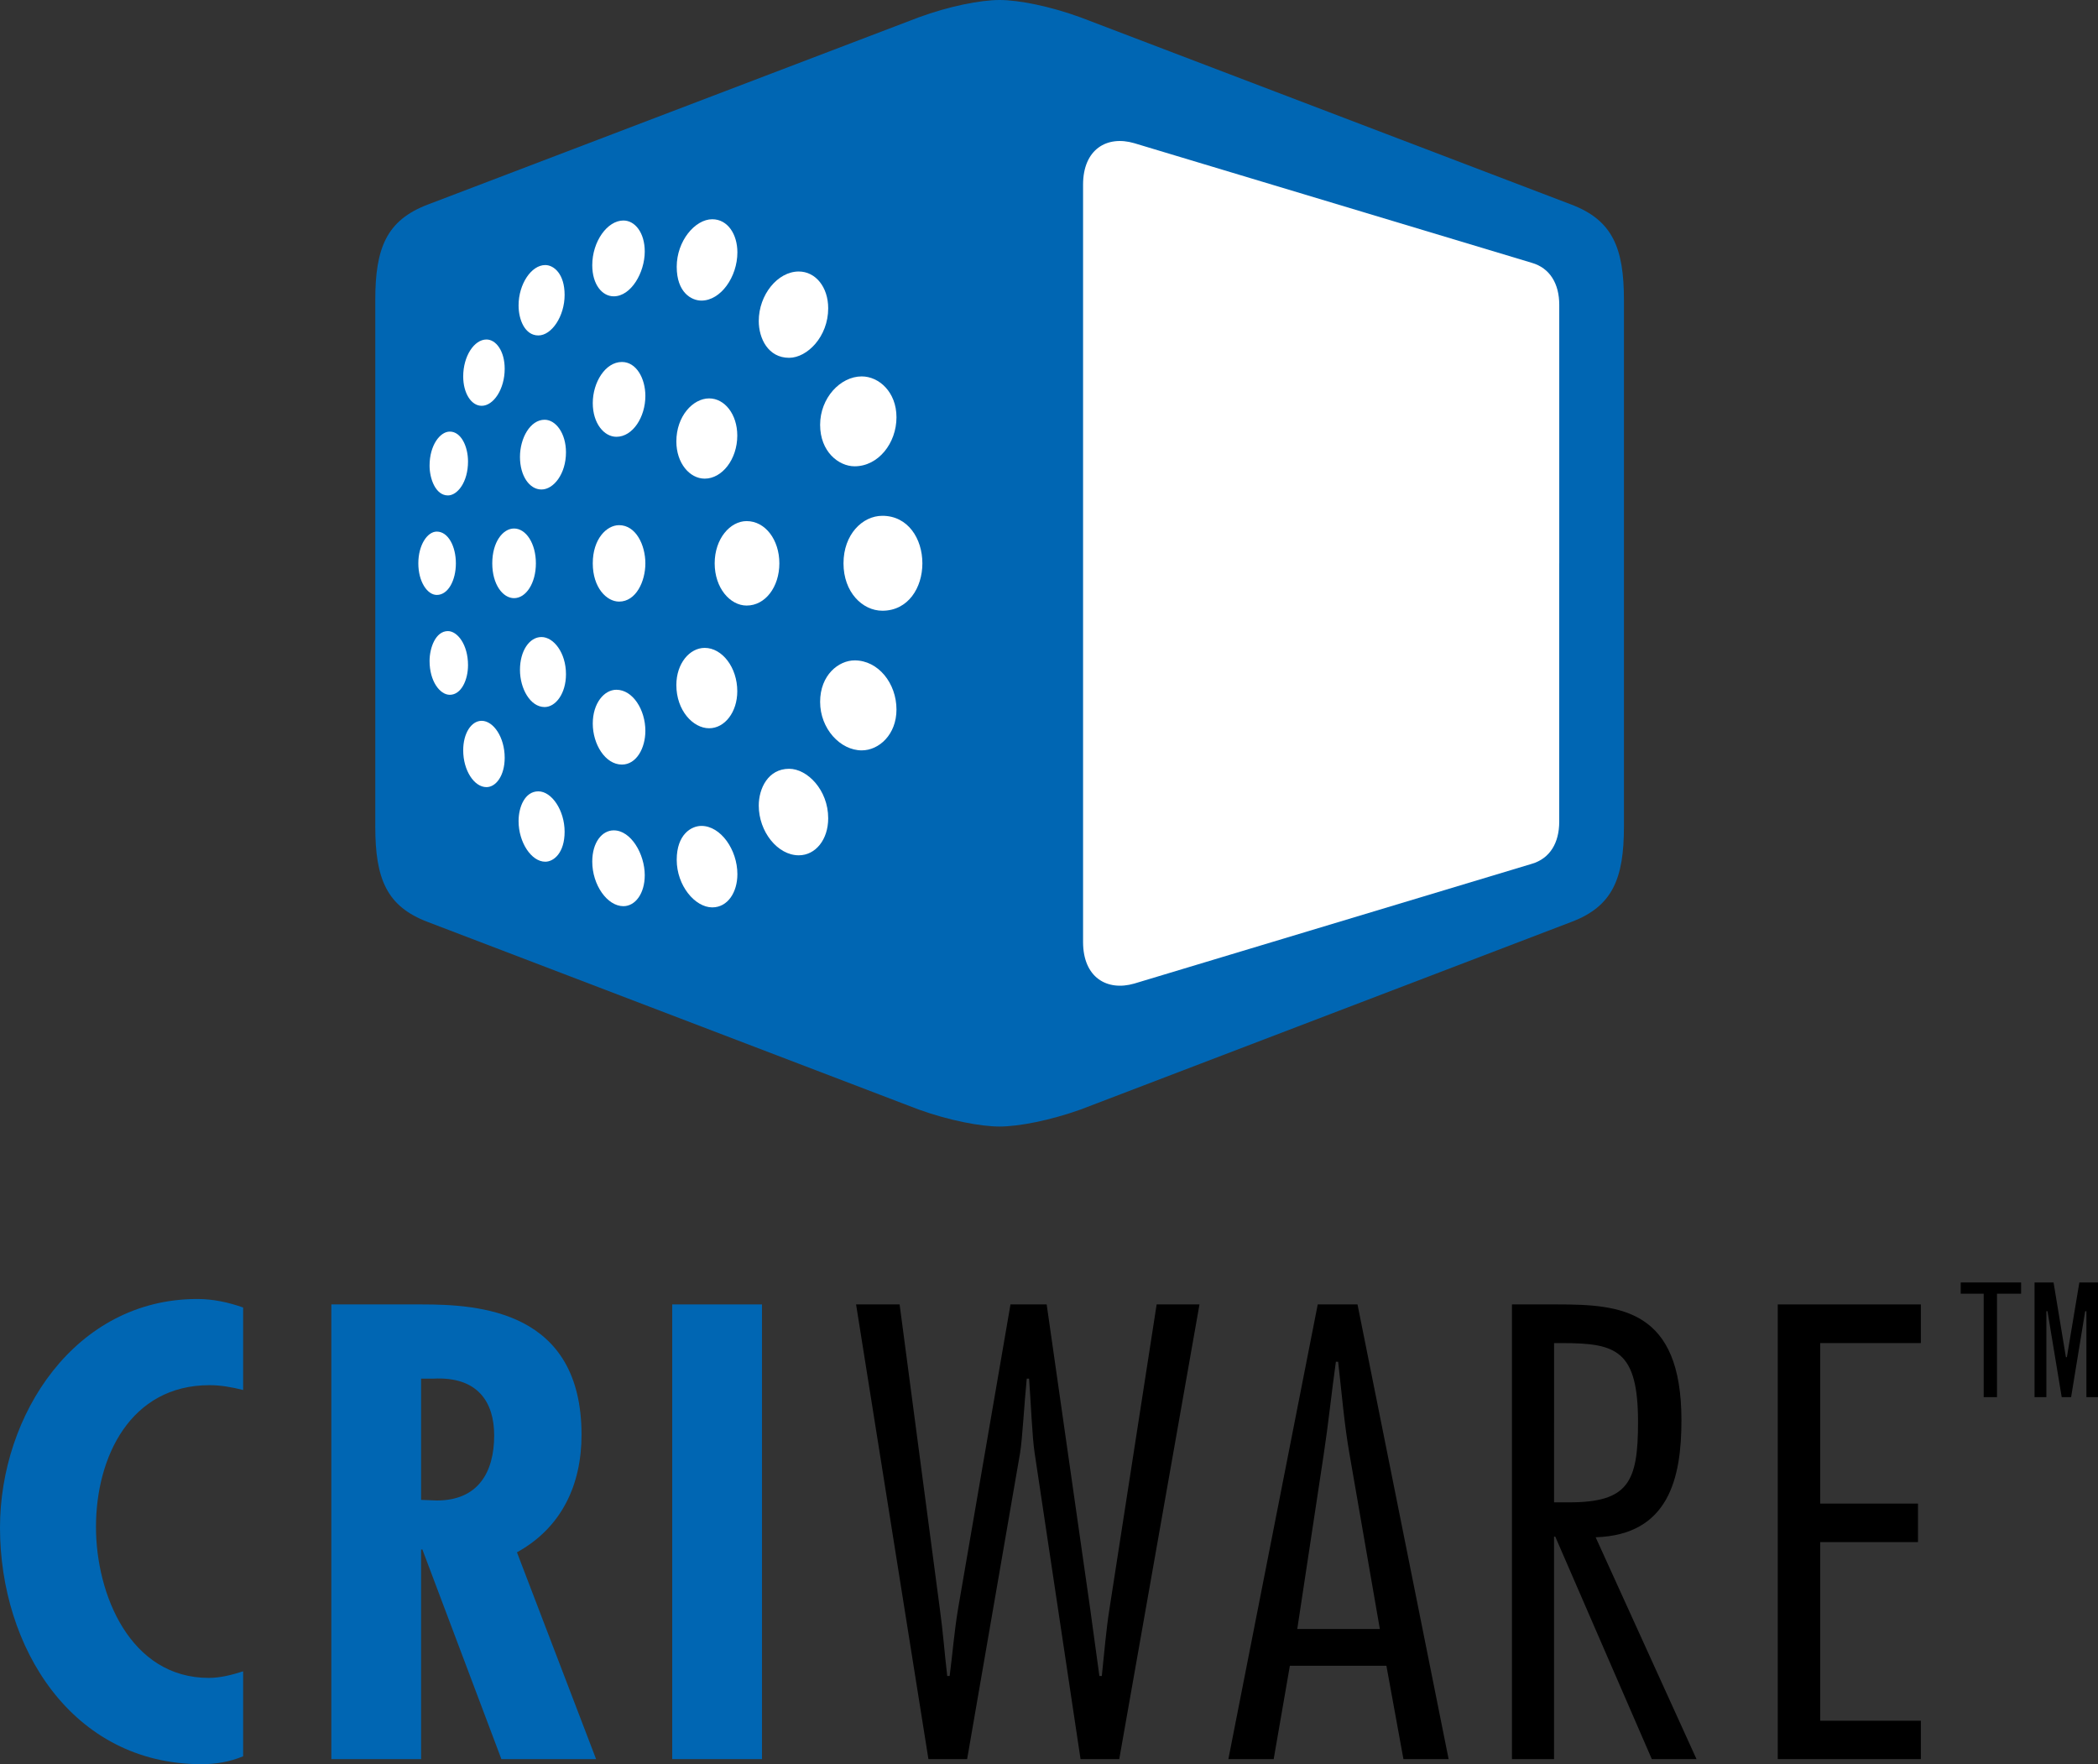 <?xml version="1.0" encoding="utf-8"?>
<svg version="1.1" id="CRIWARE" xmlns="http://www.w3.org/2000/svg" xmlns:xlink="http://www.w3.org/1999/xlink" x="0px" y="0px"
	 viewBox="0 0 8157.7 6859.7" style="enable-background:new 0 0 8157.7 6859.7;" xml:space="preserve">
<rect x="0" y="0" width="8157.7" height="6859.7" fill="#333333" stroke="none"/>
<style type="text/css">
	.A{fill:#0066B3;}
	.B{fill:#FFFFFF;}
</style>
<path class="A" d="M945.4,5404.7c-44.4-11.1-86.7-18.7-130.8-18.7c-307.7,0-441.4,279.4-441.4,551.1
	c0,263.6,133.7,587.1,438.5,587.1c45.1,0,89.2-11.5,133.7-25.5V6829c-51.6,21.6-105.4,30.7-161.8,30.7
	C279.4,6859.7,0,6404.6,0,5939.9c0-438.2,291.6-889,767.3-889c60.9,0,119.5,12.5,178.1,33.1V5404.7"/>
<path class="A" d="M1288.4,6840V5072h350.9c223.2,0,621.9,23.5,621.9,506.9c0,194.4-77.1,361-251.1,457l307.7,804.1h-368.2
	l-307.2-815.1h-5V6840L1288.4,6840 M1637.4,5832l60.9,2.4c159.4,0,223.2-108,223.2-253c0-126.7-61-230-236.9-220.8h-47.2
	L1637.4,5832L1637.4,5832z"/>
<rect x="2613.8" y="5072" class="A" width="349" height="1768"/>
<path d="M4352,6840h-150.5l-178.6-1191c-9.4-60.9-14.2-192.5-21.6-288.5h-8.9c-9.8,96-16.5,229.5-25.9,288.5l-206,1191h-150.5
	l-281.3-1768H3498l156.2,1182.3c12.2,86.9,18.7,175.7,29,262.6h9.4c11.3-86.9,18.2-175.7,32.9-262.6L3929.1,5072h140.7l169,1182.3
	c12.2,86.9,23.8,175.7,36,262.6h9.4c9.4-86.9,16.1-175.7,30-262.6L4497.4,5072H4664L4352,6840"/>
<path d="M5632.7,6840H5457l-66.2-362.9h-375.4l-62.9,362.9h-176.2l347.5-1768h154.6L5632.7,6840 M5365.3,6334.1l-117.6-677.8
	c-21.1-119.5-30.7-241.9-44.6-361.5h-8.7c-16.8,119.6-29.3,241.9-47.5,361.5l-102.7,677.8H5365.3z"/>
<path d="M5879,6840V5072h176.1c246.3,0,482.9,18.7,482.9,450.3c0,225.6-49.5,446-333.6,455.1l392.2,862.6h-173.8l-375.4-865h-4.8
	v865L5879,6840 M6042.7,5841.6h58.6c230.4,0,267.9-79.2,267.9-312c0-278.9-84.5-307.2-293.3-307.2h-33.1L6042.7,5841.6
	L6042.7,5841.6z"/>
<polygon points="7468.9,5222.3 7077.6,5222.3 7077.6,5846.4 7457.8,5846.4 7457.8,5996.1 7077.6,5996.1 7077.6,6690.7 
	7468.9,6690.7 7468.9,6840 6912.5,6840 6912.5,5072 7468.9,5072 "/>
<polygon points="7713.2,5432.6 7713.2,5030.3 7623.9,5030.3 7623.9,4986.6 7858.7,4986.6 7858.7,5030.3 7765,5030.3 7765,5432.6 "/>
<polygon points="7957,5098.5 7957,5432.6 7911,5432.6 7911,4986.6 7984.9,4986.6 8032.9,5277 8036.7,5277 8085.2,4986.6 
	8157.7,4986.6 8157.7,5432.6 8112.6,5432.6 8112.6,5098.5 8107.8,5098.5 8053.1,5432.6 8016.6,5432.6 7961.3,5098.5 "/>
<path class="A" d="M3886.4,4380.3c-73.7,0-196.1-23.5-314.6-66.2l-1908.6-729.2c-160.3-60.5-204-168.5-204-371V1166.5
	c0-202.1,43.7-310.1,204-371L3571.7,67.7C3690.2,24,3812.7,0,3886.4,0c74.6,0,196.1,24,315.6,67.7l1907.9,727.7
	c160.3,60.9,204.5,169,204.5,371v2047.4c0,202.6-44.2,310.6-204.5,371L4202,4314.1C4082.5,4356.8,3961,4380.3,3886.4,4380.3"/>
<path class="B" d="M6062.8,2190.4v1004.7c0,82.6-36.5,143.1-106.6,163.7l-1545.7,465.6c-105.9,30.7-199.2-23.5-199.2-161.8V718.1
	c0-138.2,93.4-192.5,199.2-161.3L5956.3,1022c70.1,20.2,106.6,81.1,106.6,163.2V2190.4"/>
<path class="B" d="M3485.8,1622.5c0-97.9-67.9-158.9-135.1-158.9c-83.3,0-161.8,84-161.8,188.2c0,104.6,72.2,161.3,134.2,161.3
	C3415,1813.1,3485.8,1723.3,3485.8,1622.5"/>
<path class="B" d="M2866.8,1693.6c0-82.1-48.5-144.5-109.5-144.5c-62.4,0-127.4,68.6-127.4,167.5c0,84,51.6,144.5,110.2,144.5
	C2807.9,1861.1,2866.8,1785.7,2866.8,1693.6"/>
<path class="B" d="M2509.4,1539.5c0-67.7-34.8-132-91.2-132c-64.5,0-113.3,79.2-113.3,159.9c0,78.7,43.9,131,91.9,131
	C2460.4,1698.4,2509.4,1621.6,2509.4,1539.5"/>
<path class="B" d="M2200.7,1758.8c0-74.4-39.9-126.7-83.1-126.7c-55.9,0-95.8,71.5-95.8,144.5c0,73.4,36.7,126.7,83.5,126.7
	C2152.7,1903.4,2200.7,1842.4,2200.7,1758.8"/>
<path class="B" d="M3220.3,1198.7c0-82.6-49.2-143-114.5-143c-82.1,0-155.5,90.7-155.5,192.5c0,67.7,36.5,143.1,118.1,143.1
	C3138.7,1391.1,3220.3,1309.1,3220.3,1198.7"/>
<path class="B" d="M2867.2,981.2c0-70.1-37.6-128.7-97.7-128.7c-67,0-138.2,84.5-138.2,184.8c0,99.8,57.1,131.5,96,131.5
	C2802.4,1168.9,2867.2,1076.7,2867.2,981.2"/>
<path class="B" d="M2507,977.9c0-72-37.2-120.5-83.1-120.5c-62.4,0-121,81.6-121,173.8c0,74.9,38.4,121,83.5,121
	C2453.9,1152.1,2507,1059.9,2507,977.9"/>
<path class="B" d="M2195.4,1146.8c0-81.6-41.7-116.2-75.3-116.2c-54,0-103.7,73.9-103.7,157c0,55.7,24.7,116.7,76.8,116.7
	C2145.2,1304.3,2195.4,1229.4,2195.4,1146.8"/>
<path class="B" d="M1962.4,1433.9c0-69.1-33.9-113.8-70.8-113.8c-47.8,0-90.5,64.8-90.5,143.6c0,65.3,31.4,114.2,71.8,114.2
	C1918.7,1577.9,1962.4,1513.6,1962.4,1433.9"/>
<path class="B" d="M1819.8,1794.4c0-58.1-26.7-116.2-70.8-116.2c-38.4,0-78.7,53.8-78.7,132.5c0,50.4,23.3,115.7,71.3,115.7
	C1778.5,1926.4,1819.8,1875,1819.8,1794.4"/>
<path class="B" d="M3279.8,2190.4c0,112.3,73.7,184.3,151.2,184.3c99.8,0,155.5-88.8,155.5-184.3c0-95.6-55.7-184.8-155.5-184.8
	C3353.5,2005.6,3279.8,2078.1,3279.8,2190.4"/>
<path class="B" d="M2778.9,2190.4c0,96,60,164.2,124.3,164.2c72.7,0,127.2-72.5,127.2-164.2c0-91.2-54.5-164.2-127.2-164.2
	C2838.9,2026.2,2778.9,2094.9,2778.9,2190.4"/>
<path class="B" d="M2304.9,2190.4c0,94.5,53.8,148.8,102.3,148.8c66,0,102.2-78.7,102.2-148.8c0-70.1-36.2-148.4-102.2-148.4
	C2358.6,2042.1,2304.9,2095.8,2304.9,2190.4"/>
<path class="B" d="M1914.1,2190.4c0,82.6,41.3,135.4,84.7,135.4c46.5,0,84.9-58.1,84.9-135.4c0-77.3-38.4-135.4-84.9-135.4
	C1955.4,2055,1914.1,2107.4,1914.1,2190.4"/>
<path class="B" d="M1626.6,2190.4c0,71.5,35,122.9,71.8,122.9c44.4,0,74.2-57.1,74.2-122.9c0-65.8-29.8-123.4-74.2-123.4
	C1661.6,2067,1626.6,2119.4,1626.6,2190.4"/>
<path class="B" d="M3485.8,2758.8c0,97.4-67.9,158.9-135.1,158.9c-83.3,0-161.8-84-161.8-188.6s72.2-161.3,134.2-161.3
	C3415,2567.7,3485.8,2657,3485.8,2758.8"/>
<path class="B" d="M2866.8,2687.7c0,81.1-48.5,144-109.5,144c-62.4,0-127.4-69.1-127.4-168c0-84,51.6-144.5,110.2-144.5
	C2807.9,2519.2,2866.8,2595.1,2866.8,2687.7"/>
<path class="B" d="M2509.4,2841.8c0,67.2-34.8,131.1-91.2,131.1c-64.5,0-113.3-78.7-113.3-159.4c0-78.7,43.9-131.5,91.9-131.5
	C2460.4,2682,2509.4,2759.7,2509.4,2841.8"/>
<path class="B" d="M2200.7,2621.5c0,74.9-39.9,127.7-83.1,127.7c-55.9,0-95.8-72-95.8-144.5c0-73.9,36.7-127.7,83.5-127.7
	C2152.7,2477,2200.7,2538,2200.7,2621.5"/>
<path class="B" d="M3220.3,3181.7c0,83.1-49.2,144-114.5,144c-82.1,0-155.5-91.7-155.5-193.4c0-66.7,36.5-143,118.1-143
	C3138.7,2989.2,3220.3,3071.3,3220.3,3181.7"/>
<path class="B" d="M2867.2,3399.1c0,70.5-37.6,129.1-97.7,129.1c-67,0-138.2-84.5-138.2-184.8c0-99.4,57.1-132,96-132
	C2802.4,3211.4,2867.2,3304.1,2867.2,3399.1"/>
<path class="B" d="M2507,3403c0,72-37.2,120.5-83.1,120.5c-62.4,0-121-82.1-121-173.3c0-75.4,38.4-121.5,83.5-121.5
	C2453.9,3228.7,2507,3321.4,2507,3403"/>
<path class="B" d="M2195.4,3234c0,81.6-41.7,116.6-75.3,116.6c-54,0-103.7-75.3-103.7-157.9c0-55.2,24.7-115.7,76.8-115.7
	C2145.2,3077,2195.4,3150.9,2195.4,3234"/>
<path class="B" d="M1962.4,2946.4c0,69.6-33.9,114.2-70.8,114.2c-47.8,0-90.5-64.8-90.5-143.1c0-66.2,31.4-114.7,71.8-114.7
	C1918.7,2802.9,1962.4,2866.8,1962.4,2946.4"/>
<path class="B" d="M1819.8,2586.4c0,58.1-26.7,115.2-70.8,115.2c-38.4,0-78.7-52.8-78.7-131.5c0-50.9,23.3-116.2,71.3-116.2
	C1778.5,2453.9,1819.8,2506.3,1819.8,2586.4"/>
</svg>